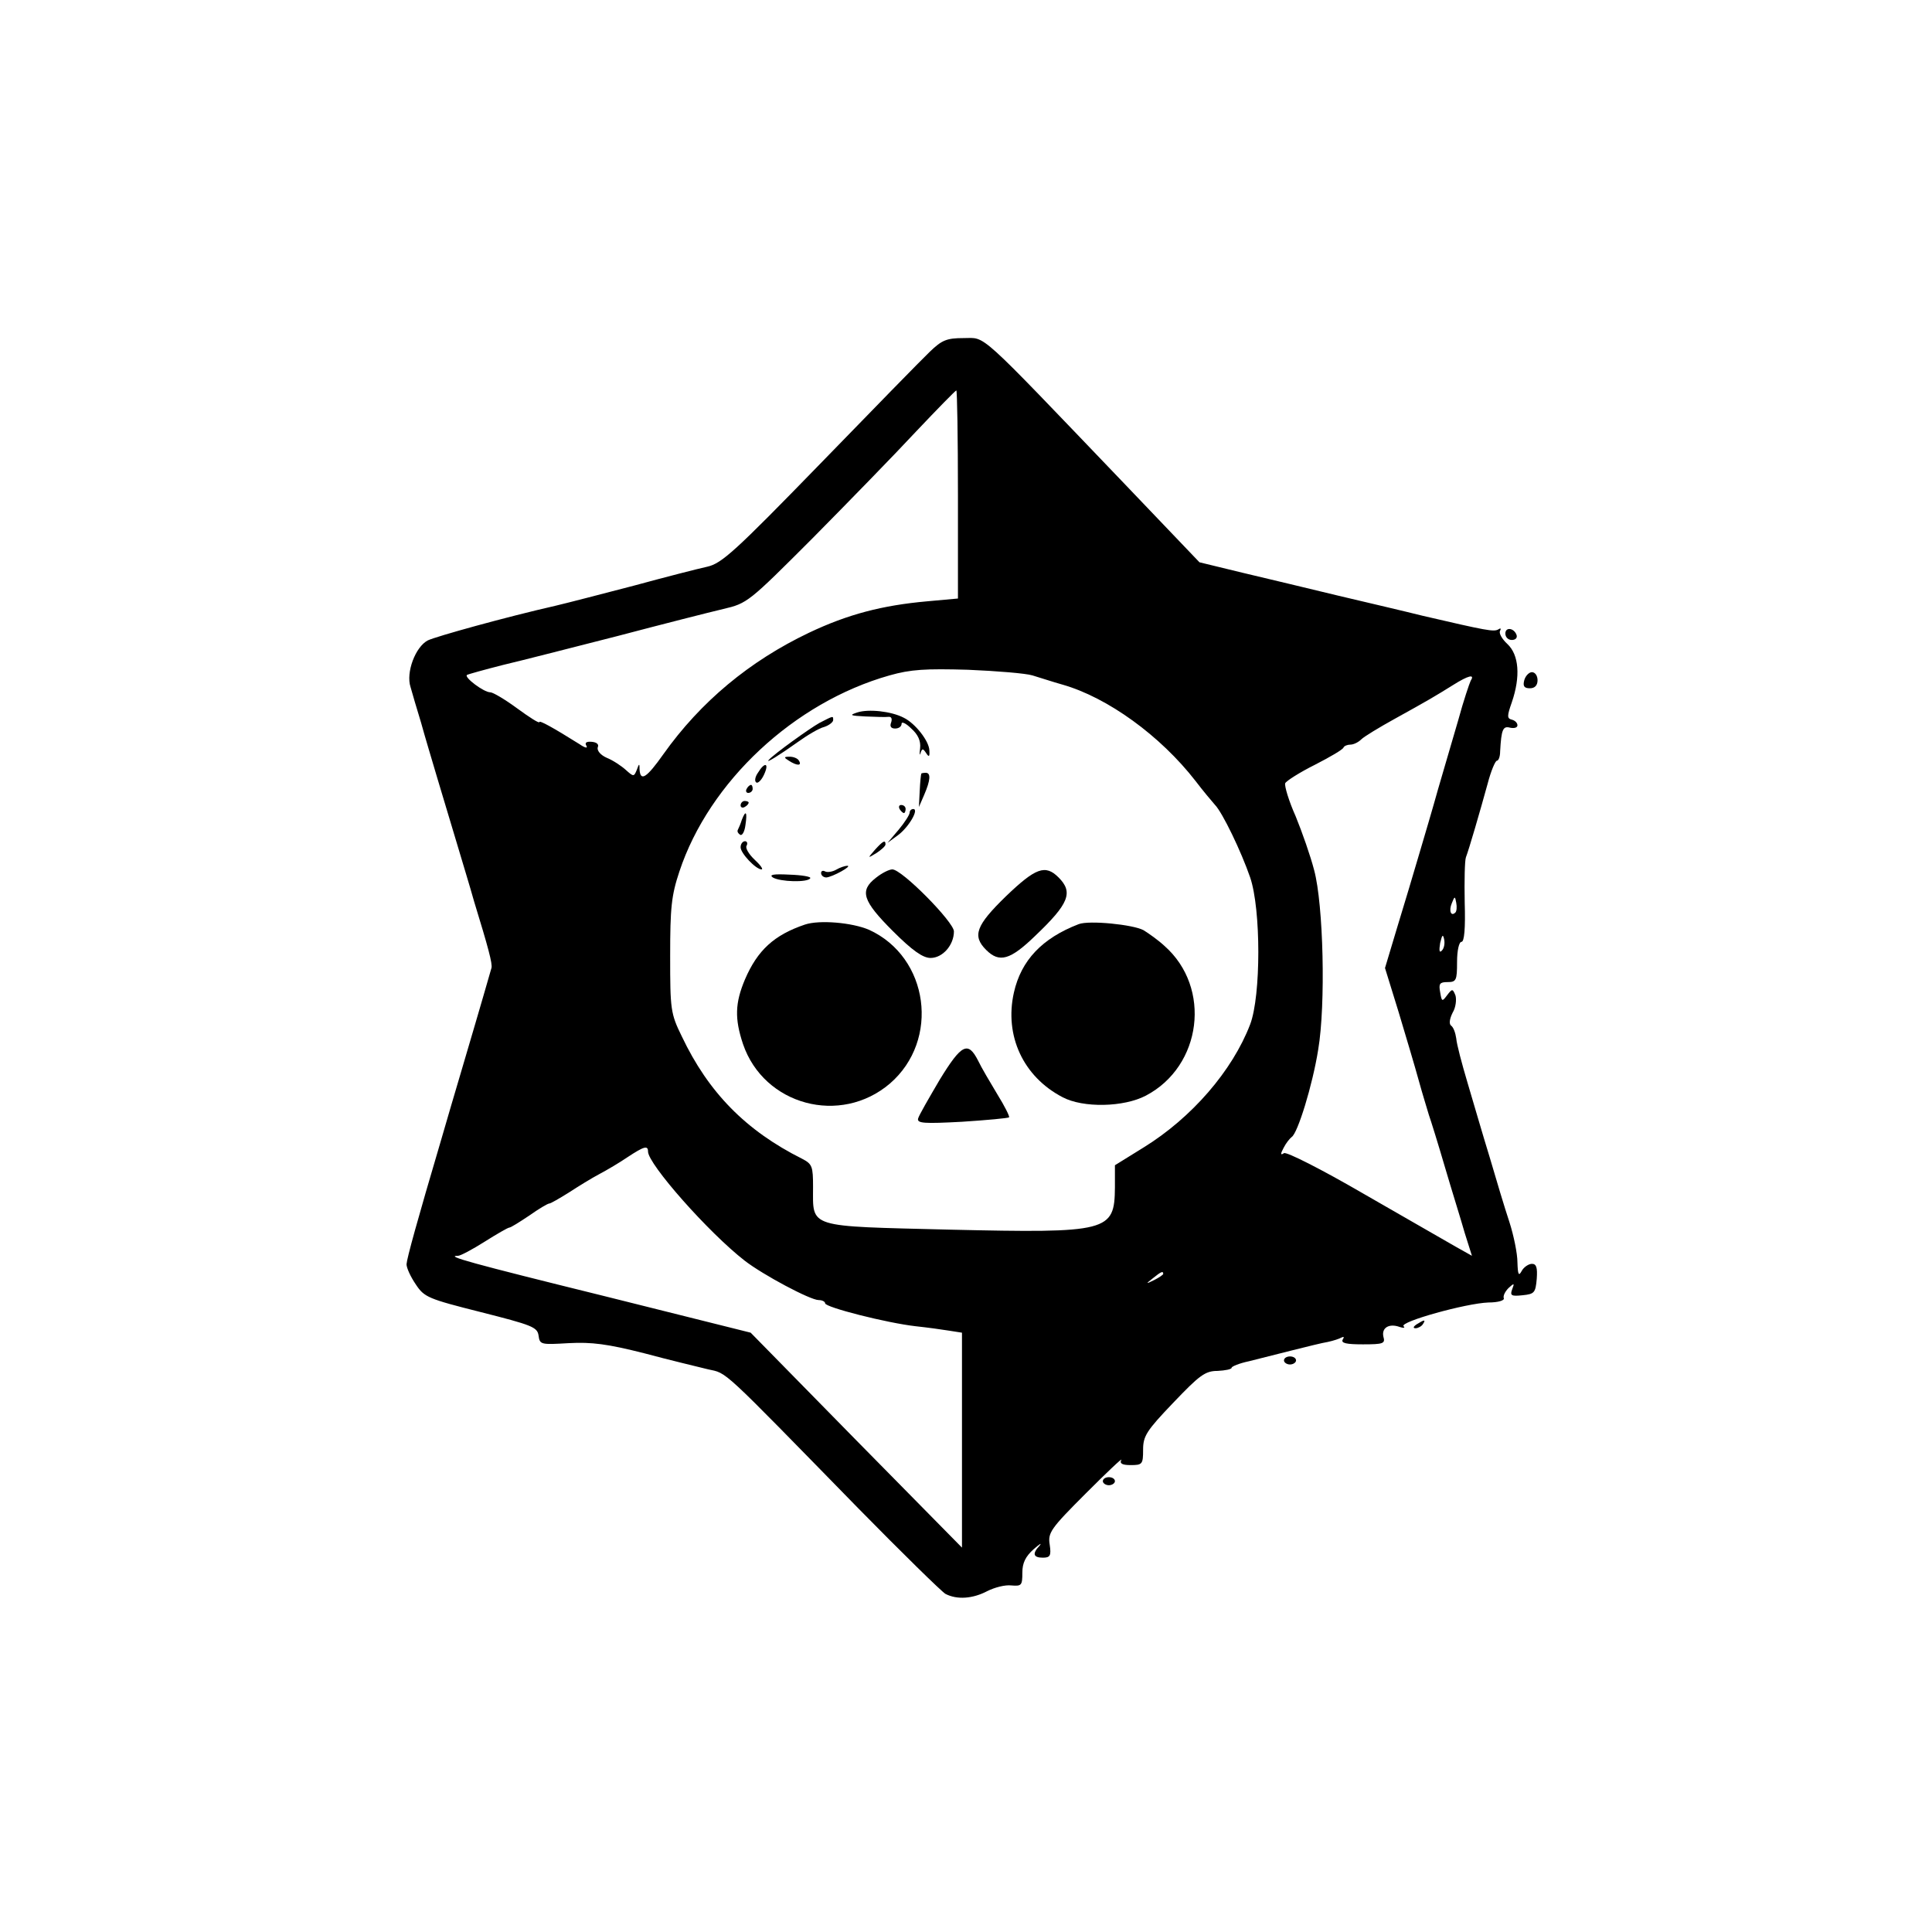 <?xml version="1.0" encoding="UTF-8" standalone="yes"?>
<svg version="1.0" xmlns="http://www.w3.org/2000/svg" width="480" height="480" viewBox="0 0 480 480" preserveAspectRatio="xMidYMid meet">
  <g transform="translate(0,480) scale(0.1,-0.1)" fill="#000000" stroke="none">
    <path d="M2310 3926 c-19 -18 -142 -144 -273 -279 -211 -217 -244 -247 -280
-255 -23 -5 -105 -26 -182 -47 -77 -20 -165 -43 -195 -50 -123 -28 -296 -76
-317 -86 -31 -16 -55 -80 -43 -116 4 -15 16 -55 26 -88 9 -33 28 -96 41 -140
13 -44 35 -116 48 -160 13 -44 33 -109 43 -145 35 -114 46 -155 43 -165 -26
-91 -56 -192 -76 -260 -14 -47 -36 -122 -49 -167 -60 -203 -85 -294 -86 -309
0 -9 10 -31 23 -50 21 -32 31 -36 162 -69 126 -32 140 -37 143 -58 3 -23 6
-23 75 -19 57 3 96 -2 187 -25 63 -17 135 -34 159 -40 49 -11 27 9 373 -345
109 -111 207 -207 217 -213 29 -15 68 -12 104 7 18 9 44 16 60 14 25 -2 27 0
27 32 0 24 8 40 28 58 15 13 21 17 15 9 -19 -20 -16 -30 8 -30 18 0 21 5 17
32 -5 30 2 40 90 128 52 52 91 89 88 83 -5 -9 2 -13 23 -13 29 0 31 2 31 38 0
34 8 47 75 117 65 68 79 79 110 79 19 1 35 4 35 8 0 3 19 11 43 16 23 6 71 18
107 27 36 9 76 19 89 21 14 3 29 8 34 11 6 3 7 1 3 -5 -5 -9 9 -12 50 -12 51
0 56 2 51 19 -5 22 14 34 41 24 9 -3 14 -2 9 2 -10 11 155 57 211 59 24 0 41
5 38 11 -2 6 4 17 12 25 14 13 15 12 9 -3 -6 -16 -2 -18 26 -15 29 3 32 6 35
41 2 28 -1 37 -12 37 -8 0 -20 -8 -25 -17 -8 -15 -10 -10 -11 21 0 21 -9 66
-20 100 -11 33 -33 106 -49 161 -17 55 -41 138 -55 185 -14 47 -27 96 -28 110
-2 14 -7 28 -13 32 -5 4 -4 16 4 32 8 13 10 33 7 43 -7 17 -8 17 -21 0 -12
-16 -13 -16 -17 8 -4 21 -1 25 18 25 22 0 24 4 24 50 0 29 5 50 11 50 7 0 10
33 8 98 -1 53 0 104 3 112 8 21 35 114 54 183 8 31 19 57 23 57 4 0 8 10 8 23
3 55 7 64 25 59 10 -2 18 0 18 6 0 6 -6 12 -14 14 -12 3 -12 9 0 43 22 64 18
118 -11 145 -13 12 -22 27 -18 33 3 6 1 7 -5 3 -11 -6 -28 -3 -187 34 -44 11
-138 33 -210 50 -71 17 -178 43 -238 57 l-107 26 -192 201 c-365 381 -337 356
-394 356 -42 0 -54 -5 -84 -34z m70 -355 l0 -258 -77 -7 c-111 -10 -196 -32
-293 -78 -147 -70 -269 -171 -362 -302 -41 -58 -57 -69 -59 -38 0 16 -1 16 -7
-1 -7 -17 -8 -17 -27 0 -11 10 -32 24 -47 30 -16 7 -25 18 -23 26 4 8 -3 13
-15 14 -13 1 -18 -2 -13 -10 4 -7 -4 -5 -17 4 -67 42 -100 60 -100 55 0 -4
-25 12 -55 34 -30 22 -60 40 -67 40 -16 0 -65 37 -58 43 3 2 43 13 90 25 47
11 175 44 285 72 110 29 228 59 262 67 60 14 63 17 222 176 88 89 204 208 257
265 53 56 98 102 100 102 2 0 4 -116 4 -259z m185 -449 c17 -5 50 -16 75 -23
112 -32 243 -127 330 -239 19 -25 41 -51 48 -59 19 -19 66 -117 88 -181 27
-79 27 -294 0 -365 -44 -115 -145 -232 -265 -306 l-71 -44 0 -55 c-1 -110 -15
-114 -411 -105 -356 9 -339 3 -339 106 0 51 -2 57 -27 70 -140 70 -233 165
-299 304 -28 57 -29 67 -29 200 0 120 3 150 23 210 74 223 285 420 522 487 53
15 89 17 195 14 72 -3 144 -9 160 -14z m1089 -13 c-3 -6 -18 -50 -31 -98 -14
-47 -36 -124 -50 -171 -13 -47 -35 -121 -48 -165 -13 -44 -37 -125 -54 -180
l-30 -100 34 -110 c18 -60 41 -137 50 -170 9 -33 21 -71 25 -85 5 -14 23 -72
40 -130 17 -58 40 -131 49 -163 l18 -57 -41 23 c-23 13 -125 72 -228 131 -105
61 -192 105 -198 101 -9 -6 -9 -2 -1 13 6 12 15 23 20 27 15 9 52 129 66 217
19 112 13 361 -10 446 -9 35 -30 95 -46 134 -17 38 -28 75 -26 82 3 6 36 27
74 46 37 19 70 38 71 43 2 4 10 7 17 7 8 0 20 6 27 13 7 7 45 30 83 51 85 47
100 56 145 84 38 24 55 28 44 11z m-38 -576 c-11 -11 -17 4 -9 23 7 18 8 18
11 1 2 -10 1 -21 -2 -24z m-34 -95 c-6 -6 -7 0 -4 19 5 21 7 23 10 9 2 -10 0
-22 -6 -28z m-1972 -499 c0 -31 150 -201 240 -271 45 -35 163 -98 184 -98 9 0
16 -4 16 -8 0 -10 154 -49 225 -57 28 -3 65 -8 83 -11 l32 -5 0 -267 0 -267
-263 267 -262 267 -364 91 c-332 82 -397 100 -363 100 6 0 36 16 66 35 30 19
58 35 61 35 4 0 26 14 50 30 24 17 46 30 50 30 3 0 24 12 48 27 23 15 57 36
76 46 19 10 51 29 70 42 41 27 51 30 51 14z m1280 -304 c0 -2 -10 -9 -22 -15
-22 -11 -22 -10 -4 4 21 17 26 19 26 11z"/>
    <path d="M2130 3030 c-21 -7 -18 -8 20 -10 25 -1 51 -2 57 -1 8 1 10 -5 7 -14
-4 -10 0 -15 10 -15 9 0 16 5 16 12 0 6 11 1 24 -12 17 -15 24 -31 22 -49 -2
-14 -1 -20 1 -12 4 12 6 12 14 0 7 -11 9 -9 8 6 0 23 -35 68 -64 82 -31 16
-87 22 -115 13z"/>
    <path d="M2036 3004 c-25 -14 -114 -78 -126 -92 -9 -10 25 11 70 43 25 18 55
36 68 39 12 4 22 12 22 17 0 11 1 11 -34 -7z"/>
    <path d="M1960 2910 c20 -13 33 -13 25 0 -3 6 -14 10 -23 10 -15 0 -15 -2 -2
-10z"/>
    <path d="M1883 2880 c-7 -10 -9 -21 -4 -24 4 -3 13 6 19 19 14 30 2 33 -15 5z"/>
    <path d="M2289 2878 c-1 -2 -3 -21 -4 -43 l-2 -40 13 30 c16 37 17 55 4 55 -5
0 -11 -1 -11 -2z"/>
    <path d="M1855 2840 c-3 -5 -1 -10 4 -10 6 0 11 5 11 10 0 6 -2 10 -4 10 -3 0
-8 -4 -11 -10z"/>
    <path d="M1840 2799 c0 -5 5 -7 10 -4 6 3 10 8 10 11 0 2 -4 4 -10 4 -5 0 -10
-5 -10 -11z"/>
    <path d="M2235 2790 c3 -5 8 -10 11 -10 2 0 4 5 4 10 0 6 -5 10 -11 10 -5 0
-7 -4 -4 -10z"/>
    <path d="M2260 2781 c0 -5 -12 -24 -27 -42 l-28 -33 26 19 c27 20 53 65 38 65
-5 0 -9 -4 -9 -9z"/>
    <path d="M1843 2763 c-3 -10 -8 -21 -10 -25 -2 -4 1 -9 6 -12 5 -3 11 8 13 24
5 33 1 39 -9 13z"/>
    <path d="M1840 2695 c0 -15 38 -55 52 -55 5 0 -3 11 -17 24 -15 14 -24 30 -20
35 3 6 1 11 -4 11 -6 0 -11 -7 -11 -15z"/>
    <path d="M2174 2689 c-19 -22 -19 -22 4 -8 12 8 22 17 22 21 0 12 -6 9 -26
-13z"/>
    <path d="M2077 2639 c-9 -5 -22 -7 -27 -4 -6 3 -10 1 -10 -4 0 -6 6 -11 13
-11 15 1 66 29 52 29 -5 0 -18 -4 -28 -10z"/>
    <path d="M2176 2619 c-41 -32 -33 -57 42 -132 49 -49 75 -67 94 -67 30 0 58
32 58 66 0 23 -129 154 -153 154 -8 0 -26 -9 -41 -21z"/>
    <path d="M2499 2573 c-74 -72 -84 -98 -49 -133 33 -33 60 -25 122 35 84 80 95
108 58 145 -33 33 -57 24 -131 -47z"/>
    <path d="M1920 2620 c18 -11 87 -13 93 -2 3 4 -21 8 -52 9 -39 2 -51 0 -41 -7z"/>
    <path d="M2000 2503 c-77 -26 -118 -64 -149 -136 -25 -59 -26 -98 -5 -161 52
-152 242 -203 365 -98 125 108 97 314 -52 382 -42 18 -123 25 -159 13z"/>
    <path d="M2680 2504 c-91 -35 -143 -90 -161 -170 -24 -107 23 -209 121 -260
51 -27 152 -25 207 4 139 73 164 268 46 372 -15 14 -39 31 -52 39 -26 14 -135
25 -161 15z"/>
    <path d="M2335 2118 c-27 -46 -52 -89 -54 -97 -3 -12 15 -13 109 -8 62 4 115
9 117 11 2 2 -11 28 -29 57 -18 30 -40 67 -48 84 -25 49 -41 41 -95 -47z"/>
    <path d="M3740 3226 c0 -9 7 -16 16 -16 9 0 14 5 12 12 -6 18 -28 21 -28 4z"/>
    <path d="M3787 3110 c-4 -15 0 -20 14 -20 12 0 19 7 19 20 0 11 -6 20 -14 20
-7 0 -16 -9 -19 -20z"/>
    <path d="M3520 1510 c-9 -6 -10 -10 -3 -10 6 0 15 5 18 10 8 12 4 12 -15 0z"/>
    <path d="M3190 1420 c0 -5 7 -10 15 -10 8 0 15 5 15 10 0 6 -7 10 -15 10 -8 0
-15 -4 -15 -10z"/>
    <path d="M2740 1120 c0 -5 7 -10 15 -10 8 0 15 5 15 10 0 6 -7 10 -15 10 -8 0
-15 -4 -15 -10z"/>
  </g>
</svg>